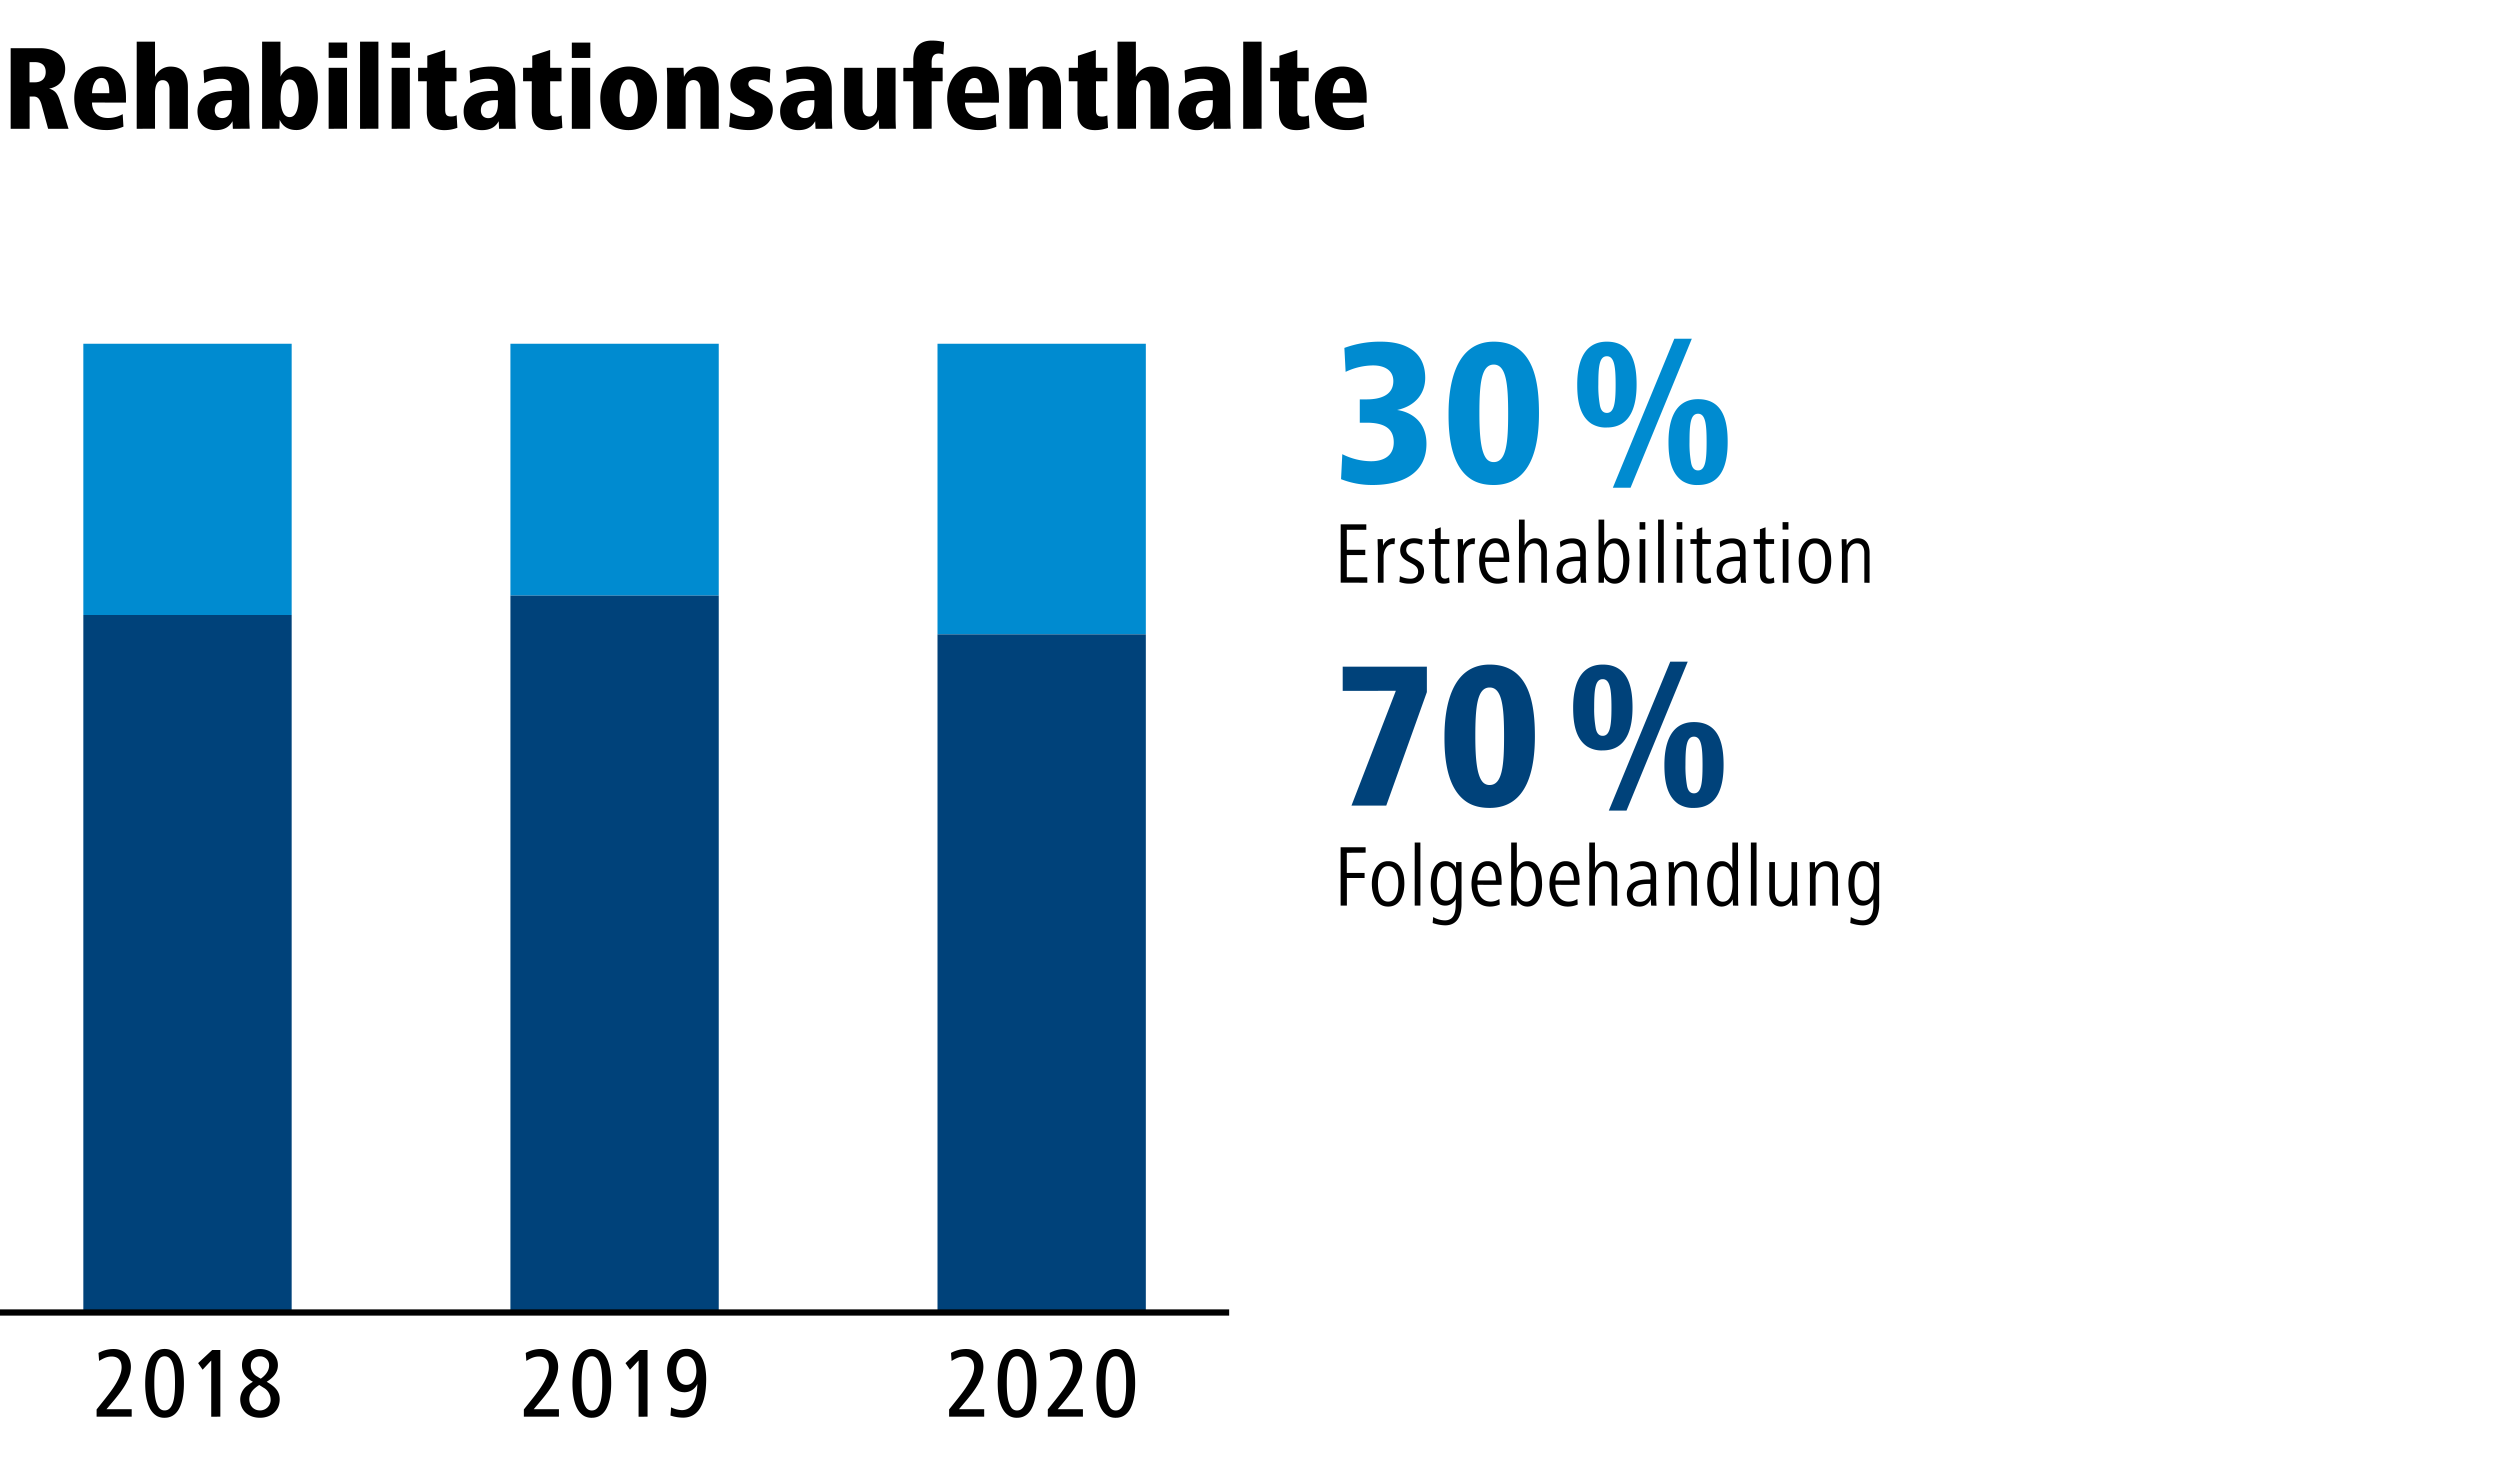 <svg id="Ebene_1" data-name="Ebene 1" xmlns="http://www.w3.org/2000/svg" xmlns:xlink="http://www.w3.org/1999/xlink" viewBox="0 0 1200 700"><rect x="0" y="0" width="1200" height="700" fill="#333333" stroke="none"/><defs><clipPath id="clip-path" transform="translate(0 -250)"><rect y="250" width="1200" height="700" fill="none"/></clipPath></defs><polygon points="0 0 0 700 1200 700 1200 0 0 0 0 0" fill="#fff"/><polygon points="450 165 450 304.5 550 304.5 550 165 450 165 450 165" fill="#008bd0"/><polygon points="245 165 245 285.9 345 285.9 345 165 245 165 245 165" fill="#008bd0"/><polygon points="40 165 40 295.2 140 295.2 140 165 40 165 40 165" fill="#008bd0"/><polygon points="450 304.5 450 630 550 630 550 304.5 450 304.5 450 304.5" fill="#00427a"/><polygon points="245 285.9 245 630 345 630 345 285.9 245 285.9 245 285.9" fill="#00427a"/><polygon points="40 295.2 40 630 140 630 140 295.2 40 295.2 40 295.2" fill="#00427a"/><path d="M655.5,659.29v-2.6h-12v28h3V671.43H655V669h-8.53v-9.66Zm18.6,14.87c0-5.08-1.63-10.8-7.81-10.8-5.67,0-7.81,5.84-7.81,10.8s1.81,11,7.81,11,7.81-6.09,7.81-11Zm-2.89,0c0,3.19-.72,8.61-4.92,8.61s-4.87-5.42-4.87-8.61.84-8.4,4.87-8.4c4.33,0,4.92,5.16,4.92,8.4Zm10.58,10.54V654.42h-2.73V684.7Zm19.74-20.92h-2.61v2.9a5.51,5.51,0,0,0-5.16-3.32c-5.54,0-7,6.3-7,10.8,0,4.7,1.48,10.54,7,10.54a5.6,5.6,0,0,0,5-3.11v1.18c0,3.82,0,9-5.25,9a11.32,11.32,0,0,1-5.59-1.6l-.25,2.86a19,19,0,0,0,6,1.13c5.93,0,7.86-4.74,7.86-10.12V663.78Zm-2.65,10.38c0,3.23-.37,8.15-4.74,8.15-4,0-4.46-5.09-4.46-8.15,0-2.9.51-8.4,4.54-8.4s4.66,5,4.66,8.4Zm10.29-1.56c.13-2.85,1.6-6.93,4.92-6.93s3.82,4,3.94,6.93Zm11.6,2.15v-.84c0-4.54-.8-10.55-6.68-10.55-5.34,0-7.77,5.8-7.77,10.8,0,5.58,2.31,11,8.82,11a11.72,11.72,0,0,0,4.74-1l-.16-2.65a7.87,7.87,0,0,1-4.12,1.26c-4.87,0-6.43-4.41-6.43-8.06Zm19.4-.59c0-4.5-1.3-10.8-7-10.8-2.52,0-4,1.52-5.09,3.32V654.42h-2.72V684.7H728l.08-2.86a5.48,5.48,0,0,0,5.13,3.32c5.54,0,7-6.59,7-11Zm-2.94,0c0,2.85-.67,8.61-4.54,8.61-4.16,0-4.7-5.21-4.7-8.61s.8-8.4,4.7-8.4,4.54,5.5,4.54,8.4Zm9.36-1.56c.13-2.85,1.6-6.93,4.92-6.93s3.82,4,4,6.93Zm11.6,2.15v-.84c0-4.54-.8-10.55-6.68-10.55-5.34,0-7.77,5.8-7.77,10.8,0,5.58,2.31,11,8.82,11a11.72,11.72,0,0,0,4.74-1l-.16-2.65a7.87,7.87,0,0,1-4.12,1.26c-4.87,0-6.43-4.41-6.43-8.06Zm18.06,10V670.25c0-3.65-1.47-6.89-5.67-6.89a5.79,5.79,0,0,0-5,3.45V654.42h-2.73V684.7h2.73V671.51c0-2.48,1.55-5.71,4.41-5.71,2.6,0,3.57,2,3.57,4.49V684.7Zm16-8.23c0,2.94-1.43,6.34-5,6.34-2.39,0-3.57-1.64-3.57-3.78,0-4.41,4.24-4.79,7.85-4.79h.68v2.23Zm2.89,8.23c-.12-1.47-.21-2.9-.21-4.54v-9.91c0-4.11-1.8-6.89-6.51-6.89A12.12,12.12,0,0,0,782.5,665l.26,2.73a9,9,0,0,1,5.37-2c3.36,0,4.12,2.14,4.12,4.95v1.47H790.9c-4.53,0-10,1.3-10,7,0,3.24,2,6,5.75,6a5.72,5.72,0,0,0,5.71-3.57l.17,3.11Zm19.37,0V670.29c0-3.69-1.47-6.93-5.67-6.93a6,6,0,0,0-5.3,3.45l-.08-3h-2.52c0,2.15.13,4.08.13,6.22v14.7h2.73V671.39c0-2.48,1.42-5.59,4.41-5.59,2.6,0,3.61,2.06,3.61,4.54V684.7Zm19.86,0c-.12-2.31-.12-3.86-.12-6.17V654.42h-2.73v12.26c-1-1.8-2.48-3.32-5-3.32-5.59,0-7.06,6.3-7.06,10.8s1.47,11,7,11a5.93,5.93,0,0,0,5.25-3.48l.12,3Zm-2.77-10.54c0,3.4-.5,8.61-4.66,8.61-3.87,0-4.54-5.76-4.54-8.61s.46-8.4,4.5-8.4,4.7,5,4.7,8.4Zm11.55,10.54V654.42h-2.73V684.7Zm19.61,0c0-2.14-.17-4.07-.17-6.22v-14.7h-2.68V677.1c0,2.43-1.43,5.63-4.41,5.63-2.57,0-3.53-2.15-3.53-4.58V663.78h-2.73v14.37c0,3.69,1.47,7,5.67,7a5.92,5.92,0,0,0,5.25-3.44l.08,3Zm19.45,0V670.29c0-3.69-1.47-6.93-5.67-6.93a6,6,0,0,0-5.29,3.45l-.09-3h-2.52c0,2.15.13,4.08.13,6.22v14.7h2.73V671.39c0-2.48,1.43-5.59,4.41-5.59,2.6,0,3.61,2.06,3.61,4.54V684.7ZM902,663.78h-2.61v2.9a5.52,5.52,0,0,0-5.16-3.32c-5.54,0-7,6.3-7,10.8,0,4.7,1.48,10.54,7,10.54a5.6,5.6,0,0,0,5-3.11v1.18c0,3.82,0,9-5.25,9a11.29,11.29,0,0,1-5.59-1.6l-.25,2.86a19,19,0,0,0,6,1.13c5.93,0,7.86-4.74,7.86-10.12V663.78Zm-2.65,10.38c0,3.23-.38,8.15-4.74,8.15-4,0-4.46-5.09-4.46-8.15,0-2.9.51-8.4,4.54-8.4s4.66,5,4.66,8.4Z" transform="translate(0 -250)"/><path d="M665.4,636.7l19.5-54.5V570H644.5v11.6H670l-21.3,55.1Zm38.15-2.1c2.9,2.1,6.7,3.2,11.5,3.2,18.4,0,21.7-19.1,21.7-34.4,0-14.7-2.2-34.4-21.7-34.4-18.5,0-21.7,20.7-21.7,34.4-.1,11.5,1.5,25,10.2,31.2Zm8-9.4c-2.6-3.2-3.4-10.7-3.4-21.8,0-14.2.9-23.4,6.9-23.4s6.9,9.5,6.9,23.4-.8,23.4-6.9,23.4a4.31,4.31,0,0,1-3.5-1.6Zm94.06,10.7a13.09,13.09,0,0,0,7.5,1.9c12.1,0,14.21-11.3,14.21-20.6,0-8.9-1.5-20.6-14.21-20.6-12.3,0-14.2,12.3-14.2,20.6,0,7.2,1,14.8,6.7,18.7Zm-24.89,3.2,29.39-71.5h-8.39l-29.5,71.5Zm-18.91-30.8a13.06,13.06,0,0,0,7.5,1.9c12,0,14.3-11.3,14.3-20.6,0-8.9-1.59-20.6-14.3-20.6-12.3,0-14.2,12.3-14.2,20.6,0,7.2,1,14.8,6.7,18.7Zm48,19.1a51.79,51.79,0,0,1-.79-10.2c0-8.8.49-13.6,4.09-13.6s4.11,5.2,4.11,13.6-.5,13.6-4.11,13.6c-1.7,0-2.79-1.1-3.3-3.4ZM766,599.8a51.64,51.64,0,0,1-.8-10.2c0-8.8.51-13.6,4.1-13.6s4.2,5.2,4.2,13.6-.6,13.6-4.2,13.6c-1.7,0-2.79-1.1-3.3-3.4Z" transform="translate(0 -250)" fill="#00427a"/><path d="M656.3,529.7v-2.6h-9.83V516.43h8.86v-2.52h-8.86v-9.62h9.36v-2.6h-12.3v28Zm13.31-21.21a2.91,2.91,0,0,0-.88-.13,5.57,5.57,0,0,0-4.87,3.62l-.09-3.2h-2.52c0,2.15.13,4.08.13,6.22v14.7h2.73V517.14c0-2.64,1.43-6,4.45-6a5.56,5.56,0,0,1,.8.08l.25-2.73ZM683.55,524c0-6.43-8.56-5.34-8.56-10.08,0-2.35,1.93-3.15,3.69-3.15a8.63,8.63,0,0,1,3.91.92l.25-2.6a12.41,12.41,0,0,0-4.16-.72c-3.15,0-6.59,1.73-6.59,5.76,0,6.47,8.61,5.33,8.61,10.2,0,2.73-2,3.45-3.74,3.45a11.41,11.41,0,0,1-5-1.26l-.25,2.81a13.9,13.9,0,0,0,5.17.84c3.82,0,6.67-2.18,6.67-6.17Zm12,3.11a4,4,0,0,1-1.85.63c-2,0-2.14-1.47-2.14-3V511.09h4.11v-2.31h-4.11v-5.67l-2.69.93v4.74h-3v2.31h3v14.45c0,2.65,1,4.62,4,4.62a8.64,8.64,0,0,0,2.94-.5l-.25-2.56Zm12.51-18.61a2.91,2.91,0,0,0-.88-.13,5.57,5.57,0,0,0-4.87,3.62l-.09-3.2h-2.52c0,2.15.13,4.08.13,6.22v14.7h2.73V517.14c0-2.64,1.43-6,4.45-6a5.42,5.42,0,0,1,.8.08l.25-2.73Zm4.79,9.11c.12-2.85,1.6-6.93,4.91-6.93s3.82,4,4,6.93Zm11.59,2.15v-.84c0-4.54-.8-10.55-6.68-10.55-5.33,0-7.77,5.8-7.77,10.8,0,5.58,2.31,11,8.82,11a11.73,11.73,0,0,0,4.75-1l-.17-2.65a7.81,7.81,0,0,1-4.12,1.26c-4.87,0-6.42-4.41-6.42-8.06Zm18.06,10V515.25c0-3.65-1.47-6.89-5.67-6.89a5.79,5.79,0,0,0-5,3.45V499.42h-2.73V529.7h2.73V516.51c0-2.48,1.55-5.71,4.41-5.71,2.6,0,3.57,2,3.57,4.49V529.7Zm16-8.23c0,2.94-1.43,6.34-4.95,6.34-2.4,0-3.57-1.64-3.57-3.78,0-4.41,4.24-4.79,7.85-4.79h.67v2.23Zm2.9,8.23c-.13-1.47-.21-2.9-.21-4.54v-9.91c0-4.11-1.81-6.89-6.51-6.89a12.09,12.09,0,0,0-5.92,1.64l.25,2.73a9.08,9.08,0,0,1,5.38-2c3.36,0,4.11,2.14,4.11,4.95v1.47h-1.34c-4.54,0-10,1.3-10,7,0,3.24,2,6,5.76,6a5.73,5.73,0,0,0,5.71-3.57l.17,3.11Zm20.71-10.54c0-4.5-1.31-10.8-7-10.8-2.52,0-4,1.52-5.08,3.32V499.42h-2.73V529.7h2.56l.09-2.86a5.46,5.46,0,0,0,5.12,3.32c5.55,0,7-6.59,7-11Zm-2.94,0c0,2.85-.68,8.61-4.54,8.61-4.16,0-4.7-5.21-4.7-8.61s.79-8.4,4.7-8.4,4.54,5.5,4.54,8.4Zm10.58,10.54V508.78H787V529.7Zm0-25.54v-3.61H787v3.61Zm8.86,25.54V499.42h-2.73V529.7Zm8.91,0V508.78h-2.73V529.7Zm0-25.54v-3.61H804.8v3.61Zm13.56,22.94a3.94,3.94,0,0,1-1.85.63c-2,0-2.14-1.47-2.14-3V511.09h4.12v-2.31h-4.12v-5.67l-2.68.93v4.74h-3v2.31h3v14.45c0,2.65,1,4.62,4,4.62a8.6,8.6,0,0,0,2.94-.5l-.25-2.56Zm14.11-5.63c0,2.94-1.42,6.34-4.95,6.34-2.39,0-3.57-1.64-3.57-3.78,0-4.41,4.24-4.79,7.85-4.79h.67v2.23Zm2.9,8.23c-.12-1.47-.21-2.9-.21-4.54v-9.91c0-4.11-1.8-6.89-6.51-6.89a12.12,12.12,0,0,0-5.92,1.64l.25,2.73a9.08,9.08,0,0,1,5.38-2c3.36,0,4.11,2.14,4.11,4.95v1.47H834c-4.54,0-10,1.3-10,7,0,3.24,2,6,5.76,6a5.72,5.72,0,0,0,5.71-3.57l.17,3.11Zm13.36-2.6a4,4,0,0,1-1.85.63c-2,0-2.14-1.47-2.14-3V511.09h4.11v-2.31h-4.11v-5.67l-2.69.93v4.74h-3v2.31h3v14.45c0,2.65,1,4.62,4,4.62a8.6,8.6,0,0,0,2.94-.5l-.25-2.56Zm7,2.6V508.78h-2.73V529.7Zm0-25.54v-3.61h-2.81v3.61Zm20.54,15c0-5.08-1.64-10.8-7.81-10.8-5.67,0-7.81,5.84-7.81,10.8s1.8,11,7.81,11,7.81-6.09,7.81-11Zm-2.9,0c0,3.19-.71,8.61-4.91,8.61s-4.87-5.42-4.87-8.61.84-8.4,4.87-8.4c4.33,0,4.91,5.16,4.91,8.4Zm21.3,10.54V515.29c0-3.69-1.47-6.93-5.67-6.93a6,6,0,0,0-5.29,3.45l-.09-3H884c0,2.15.13,4.08.13,6.22v14.7h2.73V516.39c0-2.48,1.43-5.59,4.41-5.59,2.6,0,3.61,2.06,3.61,4.54V529.7Z" transform="translate(0 -250)"/><path d="M643.7,480a40.87,40.87,0,0,0,15.1,2.8c13.7,0,25.9-5.2,25.9-19.8,0-11.1-8-15.4-14.1-16.2,9.2-2,13.5-8.3,13.5-15.4,0-13.3-10.4-17.4-21.3-17.4a49.46,49.46,0,0,0-17.5,3l.6,11.5a31.21,31.21,0,0,1,13.2-3.1c5.1,0,9.7,2.1,9.7,7.5,0,6.7-6,8.8-12.8,8.8h-3.3v11.2H656c8.3,0,13,2.7,13,9.4s-5.1,9.1-10.9,9.1a31.26,31.26,0,0,1-13.8-3.4l-.6,12Zm61.81-.4c2.9,2.1,6.7,3.2,11.5,3.2,18.4,0,21.7-19.1,21.7-34.4,0-14.7-2.2-34.4-21.7-34.4-18.5,0-21.7,20.7-21.7,34.4-.1,11.5,1.5,25,10.2,31.2Zm8-9.4c-2.6-3.2-3.4-10.7-3.4-21.8,0-14.2.9-23.4,6.9-23.4s6.9,9.5,6.9,23.4-.8,23.4-6.9,23.4a4.31,4.31,0,0,1-3.5-1.6Zm94.06,10.7a13,13,0,0,0,7.5,1.9c12.1,0,14.21-11.3,14.21-20.6,0-8.9-1.5-20.6-14.21-20.6-12.29,0-14.19,12.3-14.19,20.6,0,7.2,1,14.8,6.69,18.7Zm-24.9,3.2,29.4-71.5h-8.4l-29.5,71.5Zm-18.89-30.8a13,13,0,0,0,7.5,1.9c12,0,14.29-11.3,14.29-20.6,0-8.9-1.6-20.6-14.29-20.6-12.31,0-14.21,12.3-14.21,20.6,0,7.2,1,14.8,6.71,18.7Zm48,19.1a50.73,50.73,0,0,1-.81-10.2c0-8.8.5-13.6,4.1-13.6s4.1,5.2,4.1,13.6-.5,13.6-4.1,13.6c-1.7,0-2.79-1.1-3.29-3.4ZM768,444.8a50.88,50.88,0,0,1-.8-10.2c0-8.8.5-13.6,4.11-13.6s4.19,5.2,4.19,13.6-.59,13.6-4.19,13.6c-1.7,0-2.81-1.1-3.31-3.4Z" transform="translate(0 -250)" fill="#008bd0"/><g clip-path="url(#clip-path)"><line y1="630" x2="590" y2="630" fill="none" stroke="#000" stroke-width="3"/></g><path d="M63.21,930v-3.6H51.12l3.65-4.32c3.69-4.46,8.06-10.08,8.06-16,0-4.47-2.54-8.55-8.21-8.55a15,15,0,0,0-7.34,1.88l.29,3.84c1.92-1.16,3.69-2.12,6-2.12,3.21,0,4.8,1.92,4.8,5.19,0,4.8-4.37,10.65-8,15.21l-4,5V930Zm12.25-.24a7.46,7.46,0,0,0,3.56.77c8.06,0,9.26-10.27,9.26-16.51s-1-16.52-9.26-16.52c-8,0-9.32,10.56-9.32,16.52,0,5.28.77,13,5.76,15.74Zm.82-4.08c-2-2.64-2.21-7.73-2.21-11.66,0-5,.24-13,5-13S84,909.17,84,914s-.24,13-4.94,13a3.29,3.29,0,0,1-2.74-1.3ZM105.76,930V898h-3.89l-6.77,6.29,2.16,3.17,4.13-4.42v27Zm13.33-15.17a8.32,8.32,0,0,0-3.79,6.82c0,5.42,3.93,8.88,9.5,8.88,5.38,0,9.46-3.46,9.46-8.83,0-4.37-3-6.53-6.24-8.45,2.88-1.83,5.37-4.27,5.37-8,0-4.85-4-7.73-8.59-7.73s-8.64,2.93-8.64,7.73c0,3.84,1.92,6.24,5.23,8-.81.53-1.58,1-2.3,1.58Zm4.22-4.17a5.94,5.94,0,0,1-2.92-5.19,4.3,4.3,0,0,1,4.41-4.41,4.22,4.22,0,0,1,4.37,4.41c0,2.69-2,4.9-4,6.29-.63-.34-1.25-.72-1.83-1.1Zm3.08,5.37a6.52,6.52,0,0,1,3.5,5.57A5.05,5.05,0,0,1,124.8,927c-3.21,0-5.13-2.4-5.13-5.43,0-3.26,2.44-5.23,4.75-6.77.67.39,1.34.82,2,1.25Z" transform="translate(0 -250)"/><path d="M268.29,930v-3.6H256.2l3.65-4.32c3.69-4.46,8.06-10.08,8.06-16,0-4.47-2.54-8.55-8.21-8.55a15,15,0,0,0-7.34,1.88l.29,3.84c1.92-1.16,3.69-2.12,6-2.12,3.21,0,4.8,1.92,4.8,5.19,0,4.8-4.37,10.65-8,15.21l-4,5V930Zm12.25-.24a7.44,7.44,0,0,0,3.55.77c8.07,0,9.27-10.27,9.27-16.51s-1-16.52-9.27-16.52c-8,0-9.31,10.56-9.31,16.52,0,5.28.77,13,5.76,15.74Zm.82-4.08c-2-2.64-2.21-7.73-2.21-11.66,0-5,.24-13,4.94-13s5,8.11,5,13-.24,13-5,13a3.28,3.28,0,0,1-2.73-1.3ZM310.83,930V898H307l-6.77,6.29,2.16,3.17,4.13-4.42v27Zm11-.53a19.78,19.78,0,0,0,6.05,1c9.51,0,11.09-11,11.09-18.38,0-6.34-1.63-14.64-9.46-14.64-5.9,0-9.31,4.84-9.31,10.51,0,5.13,2.64,10.32,8.4,10.32a6.72,6.72,0,0,0,6.14-4c-.14,5-1.15,12.58-7.44,12.58a12.37,12.37,0,0,1-5.18-1.34l-.29,3.93Zm3.84-17a9.37,9.37,0,0,1-1.1-4.56c0-3.22,1.1-6.91,4.94-6.91,3.65,0,4.75,4.17,4.75,7.15s-1.29,6.58-4.75,6.58a4.18,4.18,0,0,1-3.84-2.26Z" transform="translate(0 -250)"/><path d="M472.41,930v-3.6H460.32l3.64-4.32c3.7-4.46,8.07-10.08,8.07-16,0-4.47-2.55-8.55-8.21-8.55a15,15,0,0,0-7.34,1.88l.29,3.84c1.91-1.16,3.69-2.12,6-2.12,3.21,0,4.8,1.92,4.8,5.19,0,4.8-4.37,10.65-8,15.21l-4,5V930Zm12.25-.24a7.44,7.44,0,0,0,3.55.77c8.07,0,9.27-10.27,9.27-16.51s-1-16.52-9.27-16.52c-8,0-9.31,10.56-9.31,16.52,0,5.28.77,13,5.76,15.74Zm.82-4.08c-2-2.64-2.21-7.73-2.21-11.66,0-5,.24-13,4.94-13s5,8.11,5,13-.24,13-5,13a3.28,3.28,0,0,1-2.73-1.3ZM519.8,930v-3.6H507.71l3.64-4.32c3.7-4.46,8.07-10.08,8.07-16,0-4.47-2.55-8.55-8.21-8.55a15,15,0,0,0-7.34,1.88l.28,3.84c1.92-1.16,3.7-2.12,6-2.12,3.21,0,4.8,1.92,4.8,5.19,0,4.8-4.37,10.65-8,15.21l-4,5V930Zm12.25-.24a7.44,7.44,0,0,0,3.55.77c8.07,0,9.27-10.27,9.27-16.51s-1-16.52-9.27-16.52c-8,0-9.31,10.56-9.31,16.52,0,5.28.77,13,5.76,15.74Zm.82-4.08c-2-2.64-2.21-7.73-2.21-11.66,0-5,.24-13,4.94-13s4.95,8.11,4.95,13-.24,13-4.95,13a3.28,3.28,0,0,1-2.73-1.3Z" transform="translate(0 -250)"/><path d="M14.22,311.82V296.33h1.86c1.91,0,3.07,1,3.94,4.18l3.08,11.31h9.8l-4.06-13.17c-1.16-3.77-2.49-5.33-5.28-6.09,5.05-1,7.72-4.41,7.72-9.51,0-6.73-5.69-9.92-12-9.92H5.12v38.69Zm-.05-32h2.49c3.25,0,5.28,1.45,5.28,4.76,0,3.07-1.92,4.93-5.22,4.93H14.17v-9.69Zm30,14.91c.17-3.77,1.51-7.31,4.58-7.31,3.36,0,3.71,4.17,3.71,7.31Zm16.3,4.52v-2.44c0-7.54-2.44-14.9-11.72-14.9-8.47,0-13.11,7.19-13.11,15.08,0,9.39,5,15.43,15.26,15.43a19.72,19.72,0,0,0,8.35-1.63l-.35-6a14.29,14.29,0,0,1-7.08,1.85c-5.33,0-7.65-3.48-7.65-7.42Zm13.94,12.53V294.48c0-2.32.64-6,3.65-6,2.5,0,3.31,2.09,3.31,4.35v19h8.82v-20c0-5.69-2.15-9.86-8.36-9.86a8,8,0,0,0-7.42,5V270H65.62v41.82Zm36.86-13.75v1.74c0,3.08-.93,6.9-4.58,6.9-2.27,0-3.6-1.45-3.6-3.77,0-3.82,3-4.87,7.19-4.87Zm8.58,13.75c-.06-1.8-.23-3.48-.23-6.44V293.14c0-6.49-2.78-11.19-11.66-11.19a28.43,28.43,0,0,0-10.26,1.91l.34,6.09a16.67,16.67,0,0,1,8.18-2.14c3.71,0,5,2,5,4.75v1.05h-2c-6.56,0-14.44,1.74-14.44,9.86,0,5.56,3.42,9,8.75,9,3.72,0,6.44-1.28,8.07-4.3l.17,3.66Zm14.28,0,.12-4.29c1.56,3.42,4.35,4.93,8.06,4.93,7.71,0,10.26-9.17,10.26-15.43,0-6.5-1.91-15.08-10-15.08a8.32,8.32,0,0,0-7.95,4.93V270h-8.81v41.82Zm2.55-6.56c-1.74-2-2-5.8-2-8.17,0-3,.52-8.88,4.41-8.88s4.29,6.09,4.29,8.88-.52,9.16-4.29,9.16a3.1,3.1,0,0,1-2.38-1Zm29.89,6.56V282.53h-8.82v29.29Zm.06-34v-7.37h-8.88v7.37Zm15,34V270h-8.81v41.82Zm15.09,0V282.53H188v29.29Zm.05-34v-7.37H188v7.37Zm22.42,27.55a6.28,6.28,0,0,1-2.67.58c-2.49,0-2.84-1.22-2.84-3.54V289h5.45v-6.44h-5.45v-8.59l-8.58,2.79v5.8h-4.41V289h4.17V303.7c0,5.62,2.61,8.76,8.41,8.76a17.71,17.71,0,0,0,6.27-1.11l-.35-6ZM239,298.07v1.74c0,3.08-.93,6.9-4.59,6.9-2.26,0-3.59-1.45-3.59-3.77,0-3.82,3-4.87,7.19-4.87Zm8.58,13.75c-.06-1.8-.23-3.48-.23-6.44V293.14c0-6.49-2.79-11.19-11.66-11.19a28.53,28.53,0,0,0-10.27,1.91l.35,6.09a16.67,16.67,0,0,1,8.18-2.14c3.71,0,5.05,2,5.05,4.75v1.05h-2c-6.56,0-14.45,1.74-14.45,9.86,0,5.56,3.43,9,8.76,9,3.71,0,6.44-1.28,8.06-4.3l.18,3.66Zm22-6.44a6.28,6.28,0,0,1-2.67.58c-2.49,0-2.84-1.22-2.84-3.54V289h5.45v-6.44h-5.45v-8.59l-8.59,2.79v5.8h-4.4V289h4.17V303.7c0,5.62,2.61,8.76,8.41,8.76a17.71,17.71,0,0,0,6.27-1.11l-.35-6Zm13.71,6.44V282.53h-8.81v29.29Zm.06-34v-7.37h-8.87v7.37Zm12.42,33.47a15.18,15.18,0,0,0,6,1.16c8.93,0,13.57-7.14,13.57-15.43,0-8.59-4.46-15.08-13.57-15.08-8.52,0-13.63,7-13.63,15.08,0,6.55,2.5,11.83,7.6,14.27Zm3.71-6.09c-1.74-2-2.09-5.8-2.09-8.18,0-2.84.53-8.88,4.41-8.88s4.35,5.86,4.35,8.88c0,2.78-.46,9.16-4.35,9.16a3,3,0,0,1-2.32-1Zm29.63,6.61V293.55c0-2.32,1-5.11,3.77-5.11,2.61,0,3.37,2.32,3.37,4.64v18.74H345V292.45c0-5.86-2.32-10.5-8.64-10.5a8.36,8.36,0,0,0-8.06,5l-.23-4.41h-8c.12,2.09.18,4.12.18,6.15v23.14Zm20.89-1a28.39,28.39,0,0,0,9.39,1.63c5.86,0,11.55-2.79,11.55-9.81,0-9-11.72-7.83-11.72-12.29,0-1.86,1.74-2.26,3.31-2.26a14.49,14.49,0,0,1,6.9,1.68l.35-6.61a22.49,22.49,0,0,0-7.31-1.22c-5.11,0-11.89,2.09-11.89,8.81,0,8.94,11.66,8.59,11.66,12.82,0,1.8-1.28,2.61-3.37,2.61a16.53,16.53,0,0,1-8.29-2.2l-.58,6.84Zm40.9-12.76v1.74c0,3.08-.93,6.9-4.58,6.9-2.26,0-3.6-1.45-3.6-3.77,0-3.82,3-4.87,7.19-4.87Zm8.58,13.75c0-1.8-.23-3.48-.23-6.44V293.14c0-6.49-2.78-11.19-11.66-11.19a28.43,28.43,0,0,0-10.26,1.91l.35,6.09a16.61,16.61,0,0,1,8.17-2.14c3.72,0,5.05,2,5.05,4.75v1.05h-2c-6.55,0-14.44,1.74-14.44,9.86,0,5.56,3.42,9,8.76,9,3.71,0,6.43-1.28,8.06-4.3l.17,3.66Zm30.56,0c-.11-2.09-.17-4.18-.17-6.21V282.53H421V300.8c0,2.32-1,5.1-3.71,5.1s-3.3-2.32-3.3-4.64V282.53H405.2v19.31c0,5.86,2.32,10.56,8.58,10.56a8.25,8.25,0,0,0,8-4.93l.23,4.35Zm17.15,0V289h5.28v-6.44h-5.28v-2.67c0-2.78,1.11-4.18,3.37-4.18a5.85,5.85,0,0,1,2.26.47l.35-6a24.68,24.68,0,0,0-5.92-.7c-4.93,0-8.87,2.49-8.87,9.34v3.77H433.6V289h4.76v22.85Zm16-17.05c.17-3.77,1.51-7.31,4.58-7.31,3.36,0,3.71,4.17,3.71,7.31Zm16.3,4.52v-2.44c0-7.54-2.44-14.9-11.72-14.9-8.47,0-13.11,7.19-13.11,15.08,0,9.39,5.05,15.43,15.26,15.43a19.72,19.72,0,0,0,8.35-1.63l-.35-6a14.29,14.29,0,0,1-7.08,1.85c-5.33,0-7.65-3.48-7.65-7.42Zm13.85,12.53V293.55c0-2.32,1-5.11,3.77-5.11,2.61,0,3.37,2.32,3.37,4.64v18.74h8.81V292.45c0-5.86-2.32-10.5-8.64-10.5a8.36,8.36,0,0,0-8.06,5l-.23-4.41h-8c.12,2.09.18,4.12.18,6.15v23.14Zm38.24-6.44a6.28,6.28,0,0,1-2.67.58c-2.5,0-2.84-1.22-2.84-3.54V289h5.45v-6.44H526v-8.59l-8.59,2.79v5.8H513V289h4.18V303.7c0,5.62,2.61,8.76,8.41,8.76a17.66,17.66,0,0,0,6.26-1.11l-.34-6Zm13.71,6.44V294.48c0-2.32.64-6,3.66-6,2.49,0,3.3,2.09,3.3,4.35v19H561v-20c0-5.69-2.15-9.86-8.35-9.86a8,8,0,0,0-7.43,5V270h-8.81v41.82Zm36.86-13.75v1.74c0,3.08-.93,6.9-4.58,6.9-2.26,0-3.6-1.45-3.6-3.77,0-3.82,3-4.87,7.2-4.87Zm8.58,13.75c-.05-1.8-.23-3.48-.23-6.44V293.14c0-6.49-2.78-11.19-11.66-11.19a28.43,28.43,0,0,0-10.26,1.91l.35,6.09a16.61,16.61,0,0,1,8.17-2.14c3.72,0,5,2,5,4.75v1.05h-2c-6.55,0-14.44,1.74-14.44,9.86,0,5.56,3.42,9,8.76,9,3.71,0,6.43-1.28,8.06-4.3l.17,3.66Zm14.83,0V270h-8.82v41.82Zm22.66-6.44a6.24,6.24,0,0,1-2.66.58c-2.5,0-2.85-1.22-2.85-3.54V289h5.46v-6.44h-5.46v-8.59l-8.58,2.79v5.8h-4.41V289h4.18V303.7c0,5.62,2.61,8.76,8.41,8.76a17.7,17.7,0,0,0,6.26-1.11l-.35-6Zm11.48-10.61c.17-3.77,1.5-7.31,4.58-7.31,3.36,0,3.71,4.17,3.71,7.31Zm16.3,4.52v-2.44c0-7.54-2.44-14.9-11.72-14.9-8.47,0-13.11,7.19-13.11,15.08,0,9.39,5.05,15.43,15.26,15.43a19.72,19.72,0,0,0,8.35-1.63l-.35-6a14.29,14.29,0,0,1-7.08,1.85c-5.33,0-7.65-3.48-7.65-7.42Z" transform="translate(0 -250)"/></svg>
